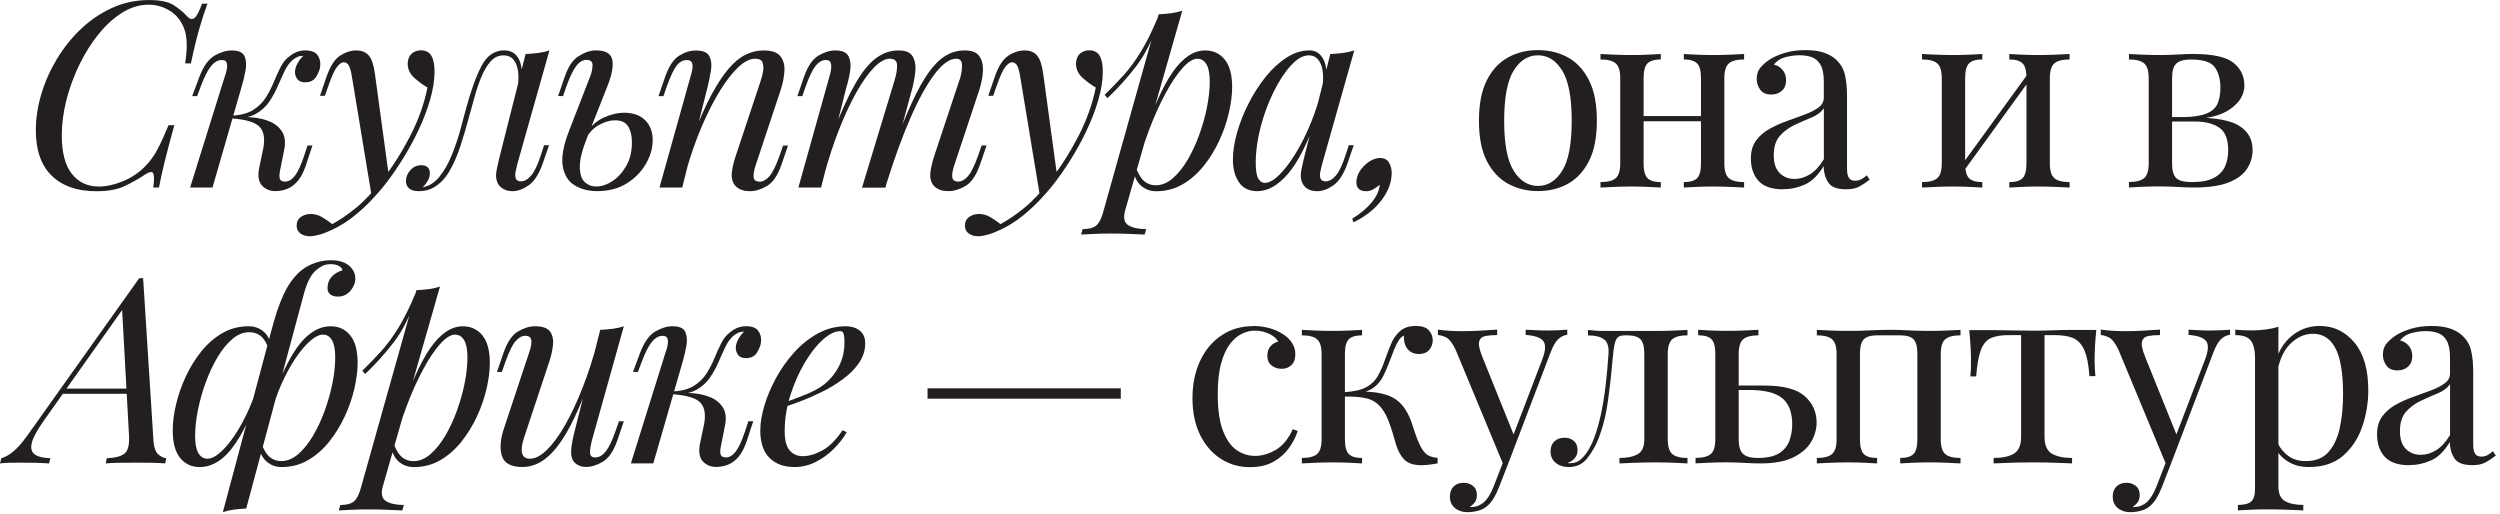 <?xml version="1.0" encoding="UTF-8"?> <svg xmlns="http://www.w3.org/2000/svg" width="462" height="95" viewBox="0 0 462 95" fill="none"> <g clip-path="url(#clip0_5_2)"> <path d="M38.35 0.67C37.87 1.92 37.37 3.43 36.86 5.21C36.35 6.99 35.82 9.15 35.28 11.71H34.22C34.48 10.05 34.56 8.65 34.48 7.51C34.4 6.37 34.15 5.41 33.74 4.61C33.13 3.39 32.26 2.47 31.12 1.83C29.98 1.19 28.76 0.87 27.45 0.87C25.79 0.87 24.17 1.36 22.6 2.33C21.03 3.31 19.58 4.63 18.23 6.29C16.89 7.95 15.7 9.83 14.68 11.93C13.66 14.03 12.86 16.2 12.28 18.46C11.7 20.72 11.42 22.92 11.42 25.06C11.42 28.2 12.04 30.55 13.27 32.12C14.5 33.69 16.17 34.47 18.29 34.47C19.63 34.47 21.1 34.15 22.68 33.51C24.26 32.87 25.65 31.94 26.83 30.73C27.69 29.87 28.44 28.85 29.06 27.68C29.68 26.51 30.38 25 31.15 23.14H32.21C31.41 26.05 30.79 28.4 30.36 30.17C29.93 31.95 29.6 33.44 29.38 34.66H28.32C28.42 33.99 28.46 33.44 28.46 33.03C28.46 32.29 28.33 31.89 28.08 31.81C27.82 31.73 27.42 31.87 26.88 32.22C25.57 33.08 24.26 33.82 22.94 34.43C21.63 35.04 19.92 35.34 17.8 35.34C14.28 35.34 11.54 34.39 9.57 32.48C7.6 30.58 6.62 27.77 6.62 24.06C6.62 21.88 6.96 19.67 7.63 17.41C8.3 15.15 9.26 12.99 10.51 10.91C11.76 8.83 13.25 6.97 14.97 5.34C16.7 3.71 18.62 2.41 20.73 1.45C22.84 0.49 25.11 0.01 27.55 0.01C29.63 0.01 31.16 0.33 32.13 0.97C33.11 1.61 33.96 2.33 34.7 3.13C35.15 3.58 35.57 3.63 35.97 3.3C36.37 2.96 36.83 2.09 37.34 0.68H38.35V0.67Z" fill="#231F20"></path> <path d="M39.26 34.66H35.13L41.56 14.07C41.69 13.75 41.8 13.36 41.9 12.89C42 12.43 42 12.01 41.9 11.64C41.8 11.27 41.5 11.09 40.99 11.09C40.29 11.09 39.63 11.46 39.02 12.19C38.41 12.93 37.77 14.19 37.1 15.98L36.43 17.76H35.52L36.82 14.26C37.59 12.24 38.53 10.92 39.65 10.28C40.77 9.64 41.83 9.32 42.82 9.32C44.1 9.32 44.89 9.68 45.2 10.4C45.5 11.12 45.56 12 45.37 13.04C45.18 14.08 44.94 15.08 44.65 16.04L39.27 34.66H39.26ZM51.74 31.59C51.61 32.29 51.61 32.8 51.74 33.1C51.87 33.4 52.19 33.56 52.7 33.56C53.34 33.56 53.94 33.2 54.5 32.48C55.06 31.76 55.64 30.49 56.25 28.66L56.83 26.88H57.74L56.59 30.38C56.17 31.66 55.67 32.66 55.08 33.38C54.49 34.1 53.83 34.6 53.11 34.89C52.39 35.18 51.65 35.32 50.88 35.32C49.86 35.32 49.02 34.96 48.38 34.24C47.74 33.52 47.59 32.36 47.95 30.76L48.62 27.59C49 25.73 48.8 24.37 48.02 23.49C47.24 22.61 45.5 22.07 42.81 21.88V21.69C44.03 21.59 45.27 21.59 46.53 21.69C47.79 21.79 48.92 22.05 49.91 22.48C50.9 22.91 51.65 23.55 52.17 24.4C52.68 25.25 52.79 26.36 52.51 27.74L51.74 31.58V31.59ZM55.96 10.33C55.58 10.33 55.25 10.39 54.98 10.52C54.71 10.65 54.44 10.81 54.19 11C53.58 11.48 53.06 12.17 52.63 13.06C52.2 13.96 51.77 14.91 51.33 15.92C50.9 16.93 50.37 17.89 49.75 18.8C49.13 19.71 48.31 20.46 47.3 21.03C46.29 21.61 44.99 21.88 43.39 21.85L42.91 21.9L43.01 21.37C44.58 21.27 45.84 20.92 46.8 20.31C47.76 19.7 48.53 18.95 49.1 18.05C49.68 17.15 50.16 16.22 50.56 15.24C50.96 14.26 51.38 13.34 51.81 12.48C52.24 11.62 52.79 10.93 53.47 10.42C54.05 9.97 54.57 9.68 55.03 9.53C55.49 9.38 55.93 9.31 56.35 9.31C57.47 9.31 58.24 9.59 58.65 10.15C59.07 10.71 59.24 11.37 59.18 12.14C59.15 12.72 58.92 13.37 58.48 14.11C58.05 14.85 57.35 15.21 56.39 15.21C55.69 15.21 55.19 14.99 54.9 14.56C54.61 14.13 54.48 13.66 54.52 13.14C54.55 12.69 54.71 12.2 55 11.68C55.29 11.15 55.64 10.7 56.06 10.31H55.96V10.33Z" fill="#231F20"></path> <path d="M61.39 41.42C62.77 40.68 64.23 39.68 65.78 38.42C67.33 37.16 68.94 35.45 70.6 33.31C72.49 30.91 74.21 28.21 75.76 25.22C77.31 22.23 78.39 19.21 79 16.17C78.23 15.75 77.42 15.15 76.55 14.37C75.69 13.59 75.29 12.65 75.35 11.56C75.41 10.82 75.67 10.26 76.12 9.88C76.57 9.5 77.13 9.3 77.8 9.3C78.66 9.3 79.3 9.63 79.7 10.28C80.1 10.94 80.3 11.9 80.3 13.18C80.3 14.81 80.03 16.56 79.48 18.44C78.94 20.31 78.21 22.21 77.3 24.13C76.39 26.05 75.37 27.9 74.25 29.67C73.13 31.45 71.99 33.05 70.84 34.49C70.33 35.13 69.62 35.93 68.73 36.89C67.83 37.85 66.77 38.83 65.54 39.84C64.31 40.85 62.92 41.72 61.39 42.46C60.43 42.91 59.61 43.22 58.92 43.4C58.23 43.58 57.67 43.66 57.22 43.66C56.58 43.66 56.02 43.49 55.54 43.16C55.06 42.82 54.82 42.34 54.82 41.7C54.82 41 55.08 40.46 55.61 40.09C56.14 39.72 56.74 39.54 57.41 39.54C58.15 39.54 58.84 39.73 59.5 40.12C60.16 40.5 60.79 40.94 61.4 41.42H61.39ZM71.9 32.73L68.68 36.23L65.03 14.15C64.87 13.16 64.68 12.47 64.45 12.09C64.23 11.71 63.91 11.51 63.49 11.51C63.14 11.51 62.74 11.79 62.29 12.35C61.84 12.91 61.3 14.1 60.66 15.93L60.04 17.71H59.13L60.33 14.21C61 12.26 61.83 10.95 62.83 10.3C63.82 9.64 64.83 9.32 65.85 9.32C66.87 9.32 67.61 9.63 68.15 10.26C68.69 10.88 69.08 12.04 69.3 13.74L71.89 32.75L71.9 32.73Z" fill="#231F20"></path> <path d="M81.26 32.59C82.12 31.5 82.86 30.21 83.47 28.7C84.08 27.2 84.6 25.68 85.03 24.14C85.46 22.6 85.82 21.26 86.11 20.11C87.04 16.69 88.01 14.03 89.01 12.14C90.02 10.25 91.4 9.31 93.16 9.31C94.47 9.31 95.4 9.89 95.94 11.04C96.48 12.19 96.58 13.71 96.23 15.6L95.7 15.89C95.92 14.19 95.81 12.83 95.36 11.79C94.91 10.75 94.14 10.23 93.06 10.23C92.13 10.23 91.34 10.6 90.68 11.33C90.02 12.07 89.46 13.01 88.98 14.16C88.5 15.31 88.08 16.55 87.71 17.88C87.34 19.21 87 20.45 86.68 21.6C86.17 23.52 85.62 25.35 85.05 27.1C84.47 28.84 83.79 30.38 83.01 31.71C82.22 33.04 81.26 34.02 80.11 34.66C79.6 34.95 79.1 35.13 78.62 35.21C78.14 35.29 77.74 35.33 77.42 35.33C76.62 35.33 76.02 35.16 75.62 34.83C75.22 34.49 75.02 34.04 75.02 33.46C75.02 32.72 75.29 32.05 75.84 31.44C76.38 30.83 77.06 30.53 77.86 30.53C78.4 30.53 78.8 30.67 79.06 30.94C79.32 31.21 79.44 31.57 79.44 32.02C79.44 32.47 79.31 32.92 79.06 33.39C78.8 33.85 78.48 34.26 78.1 34.61H78.15C79.37 34.35 80.41 33.68 81.27 32.59H81.26ZM95.56 30.53C95.5 30.82 95.41 31.19 95.3 31.66C95.19 32.12 95.19 32.55 95.3 32.93C95.41 33.31 95.74 33.51 96.28 33.51C96.92 33.51 97.54 33.16 98.15 32.45C98.76 31.75 99.37 30.47 99.97 28.61L100.55 26.83H101.46L100.26 30.33C99.56 32.25 98.69 33.56 97.67 34.27C96.65 34.97 95.67 35.33 94.74 35.33C94.13 35.33 93.6 35.22 93.16 34.99C92.71 34.77 92.36 34.46 92.1 34.08C91.68 33.34 91.57 32.49 91.76 31.51C91.95 30.53 92.18 29.55 92.43 28.56L97.13 9.98C97.9 9.95 98.67 9.88 99.43 9.79C100.2 9.69 100.9 9.53 101.54 9.31L95.54 30.53H95.56Z" fill="#231F20"></path> <path d="M115.29 20.83C116.99 20.83 118.3 21.29 119.23 22.22C120.16 23.15 120.62 24.38 120.62 25.92C120.62 27.36 120.2 28.81 119.37 30.26C118.54 31.72 117.36 32.92 115.84 33.88C114.32 34.84 112.49 35.32 110.34 35.32C108.77 35.32 107.4 34.97 106.21 34.26C105.03 33.56 104.29 32.38 104 30.73C103.71 29.08 104.11 26.87 105.2 24.08L109.09 14.05C109.35 13.41 109.48 12.75 109.5 12.08C109.52 11.41 109.14 11.07 108.37 11.07C107.67 11.07 107.03 11.46 106.45 12.25C105.87 13.03 105.28 14.27 104.67 15.97L104.05 17.75H103.14L104.34 14.25C104.98 12.33 105.86 11.03 106.98 10.34C108.1 9.65 109.16 9.31 110.15 9.31C111.91 9.31 112.91 9.89 113.15 11.04C113.39 12.19 113.08 13.86 112.21 16.03L108.47 25.49C107.57 27.76 107.13 29.55 107.15 30.87C107.17 32.18 107.47 33.11 108.06 33.65C108.65 34.19 109.35 34.47 110.15 34.47C111.14 34.47 112.14 34.14 113.15 33.49C114.16 32.83 115.01 31.9 115.72 30.68C116.42 29.46 116.78 28.01 116.78 26.31C116.78 25.09 116.55 24.11 116.08 23.36C115.62 22.61 114.81 22.23 113.66 22.23C112.76 22.23 111.8 22.5 110.78 23.05C109.76 23.59 108.96 24.39 108.38 25.45L108.09 24.92C109.02 23.45 110.15 22.4 111.47 21.78C112.79 21.16 114.07 20.84 115.29 20.84V20.83Z" fill="#231F20"></path> <path d="M126.05 34.66H121.87L127.63 14.07C127.76 13.69 127.86 13.26 127.94 12.8C128.02 12.34 128 11.94 127.87 11.6C127.74 11.26 127.42 11.1 126.91 11.1C126.21 11.1 125.58 11.44 125.04 12.13C124.5 12.82 123.89 14.11 123.22 15.99L122.6 17.77H121.69L122.89 14.27C123.59 12.25 124.47 10.93 125.51 10.29C126.55 9.65 127.58 9.33 128.61 9.33C129.89 9.33 130.71 9.68 131.08 10.39C131.45 11.09 131.55 11.96 131.39 12.98C131.23 14 131.02 15.03 130.77 16.05L126.07 34.67L126.05 34.66ZM128.26 24.68C129.38 21.8 130.47 19.38 131.52 17.43C132.58 15.48 133.62 13.9 134.64 12.7C135.66 11.5 136.71 10.64 137.78 10.11C138.85 9.58 139.96 9.32 141.12 9.32C142.62 9.32 143.66 9.68 144.22 10.4C144.78 11.12 145.03 12.03 144.96 13.14C144.89 14.25 144.67 15.39 144.29 16.57L139.63 30.59C139.34 31.45 139.22 32.17 139.27 32.73C139.32 33.29 139.69 33.57 140.4 33.57C141.01 33.57 141.61 33.23 142.2 32.56C142.79 31.89 143.42 30.59 144.1 28.67L144.72 26.89H145.63L144.43 30.39C143.73 32.41 142.83 33.73 141.74 34.37C140.65 35.01 139.61 35.33 138.62 35.33C137.18 35.33 136.17 34.87 135.6 33.94C135.25 33.36 135.14 32.61 135.26 31.68C135.39 30.75 135.64 29.73 136.03 28.61L140.59 14.88C140.75 14.43 140.88 13.9 141 13.27C141.12 12.64 141.09 12.09 140.93 11.59C140.77 11.09 140.31 10.85 139.54 10.85C138.58 10.85 137.55 11.37 136.44 12.41C135.34 13.45 134.21 14.9 133.06 16.75C131.91 18.61 130.8 20.78 129.72 23.28C128.65 25.78 127.7 28.48 126.86 31.39L128.25 24.67L128.26 24.68Z" fill="#231F20"></path> <path d="M151.72 34.66H147.54L153.3 14.07C153.4 13.78 153.48 13.41 153.56 12.94C153.64 12.48 153.63 12.05 153.54 11.67C153.44 11.29 153.14 11.09 152.63 11.09C151.93 11.09 151.29 11.46 150.71 12.19C150.13 12.93 149.53 14.19 148.89 15.98L148.27 17.76H147.36L148.56 14.26C149.26 12.24 150.16 10.92 151.25 10.28C152.34 9.64 153.38 9.32 154.37 9.32C155.65 9.32 156.47 9.69 156.82 10.42C157.17 11.16 157.27 12.04 157.11 13.08C156.95 14.12 156.73 15.1 156.44 16.03L151.74 34.65L151.72 34.66ZM165.3 14.88C165.62 13.89 165.78 12.97 165.78 12.12C165.78 11.27 165.33 10.85 164.44 10.85C163.55 10.85 162.56 11.4 161.49 12.51C160.42 13.61 159.33 15.15 158.23 17.12C157.13 19.09 156.06 21.38 155.04 23.98C154.02 26.59 153.1 29.38 152.3 32.36L153.88 24.68C155.35 20.84 156.73 17.8 158.01 15.56C159.29 13.32 160.58 11.72 161.87 10.76C163.16 9.8 164.55 9.32 166.02 9.32C167.4 9.32 168.29 9.71 168.71 10.5C169.13 11.28 169.27 12.24 169.14 13.36C169.01 14.48 168.8 15.55 168.52 16.58L163.62 34.68H159.3L165.3 14.9V14.88ZM177.3 14.88C177.62 13.89 177.78 12.97 177.78 12.12C177.78 11.27 177.43 10.85 176.72 10.85C175.47 10.85 174.11 11.83 172.64 13.8C171.17 15.77 169.69 18.47 168.2 21.91C166.71 25.35 165.28 29.28 163.9 33.69L165 27.55C166.25 24.22 167.4 21.4 168.46 19.08C169.52 16.76 170.56 14.88 171.58 13.44C172.6 12 173.66 10.95 174.75 10.3C175.84 9.64 177.02 9.32 178.3 9.32C179.64 9.32 180.56 9.7 181.04 10.47C181.52 11.24 181.72 12.17 181.64 13.28C181.56 14.38 181.34 15.48 180.99 16.57L176.33 30.59C176.01 31.58 175.9 32.33 175.99 32.82C176.09 33.32 176.45 33.56 177.09 33.56C177.7 33.56 178.3 33.22 178.89 32.55C179.48 31.88 180.11 30.58 180.79 28.66L181.41 26.88H182.32L181.12 30.38C180.41 32.4 179.52 33.72 178.43 34.36C177.34 35 176.3 35.32 175.31 35.32C174.51 35.32 173.88 35.2 173.41 34.96C172.95 34.72 172.59 34.41 172.33 34.02C171.95 33.41 171.82 32.65 171.95 31.74C172.08 30.83 172.33 29.78 172.72 28.6L177.28 14.87L177.3 14.88Z" fill="#231F20"></path> <path d="M184.89 41.42C186.27 40.68 187.73 39.68 189.28 38.42C190.83 37.16 192.44 35.45 194.1 33.31C195.99 30.91 197.71 28.21 199.26 25.22C200.81 22.23 201.89 19.21 202.5 16.17C201.73 15.75 200.92 15.15 200.05 14.37C199.19 13.59 198.79 12.65 198.85 11.56C198.91 10.82 199.17 10.26 199.62 9.88C200.07 9.5 200.63 9.3 201.3 9.3C202.16 9.3 202.8 9.63 203.2 10.28C203.6 10.94 203.8 11.9 203.8 13.18C203.8 14.81 203.53 16.56 202.98 18.44C202.44 20.31 201.71 22.21 200.8 24.13C199.89 26.05 198.87 27.9 197.75 29.67C196.63 31.45 195.49 33.05 194.34 34.49C193.83 35.13 193.12 35.93 192.23 36.89C191.33 37.85 190.27 38.83 189.04 39.84C187.81 40.85 186.42 41.72 184.89 42.46C183.93 42.91 183.11 43.22 182.42 43.4C181.73 43.58 181.17 43.66 180.72 43.66C180.08 43.66 179.52 43.49 179.04 43.16C178.56 42.82 178.32 42.34 178.32 41.7C178.32 41 178.58 40.46 179.11 40.09C179.64 39.72 180.24 39.54 180.91 39.54C181.65 39.54 182.34 39.73 183 40.12C183.66 40.5 184.29 40.94 184.9 41.42H184.89ZM195.4 32.73L192.18 36.23L188.53 14.15C188.37 13.16 188.18 12.47 187.95 12.09C187.73 11.71 187.41 11.51 186.99 11.51C186.64 11.51 186.24 11.79 185.79 12.35C185.34 12.91 184.8 14.1 184.16 15.93L183.54 17.71H182.63L183.83 14.21C184.5 12.26 185.33 10.95 186.33 10.3C187.32 9.64 188.33 9.32 189.35 9.32C190.37 9.32 191.11 9.63 191.65 10.26C192.19 10.89 192.58 12.04 192.8 13.74L195.39 32.75L195.4 32.73Z" fill="#231F20"></path> <path d="M214.12 2.64C214.89 2.61 215.65 2.54 216.4 2.45C217.15 2.35 217.85 2.19 218.49 1.97L207.93 38.88C207.55 40.22 207.74 41.14 208.51 41.62C209.28 42.1 210.38 42.34 211.82 42.34L211.53 43.35C210.89 43.32 209.99 43.28 208.82 43.23C207.65 43.18 206.41 43.16 205.1 43.16C204.11 43.16 203.1 43.18 202.08 43.23C201.06 43.28 200.29 43.32 199.78 43.35L200.07 42.34C201.22 42.34 202.06 42.12 202.57 41.69C203.08 41.26 203.5 40.48 203.82 39.36L214.12 2.64ZM204.14 17.52C205.39 16.3 206.56 15.1 207.64 13.9C208.73 12.7 209.78 11.27 210.81 9.6C211.83 7.94 212.87 5.84 213.93 3.31L214.07 4.08C212.98 7.34 211.64 10.03 210.04 12.14C208.44 14.25 206.65 16.25 204.66 18.14L204.13 17.52H204.14ZM221.32 10.85C220.49 10.85 219.55 11.43 218.51 12.6C217.47 13.77 216.41 15.35 215.34 17.35C214.27 19.35 213.26 21.6 212.32 24.09C211.38 26.59 210.58 29.18 209.94 31.87L210.8 26.69C212.88 20.42 214.86 15.95 216.73 13.3C218.6 10.64 220.59 9.32 222.71 9.32C224.21 9.32 225.42 9.88 226.33 11C227.24 12.12 227.7 13.82 227.7 16.09C227.7 17.53 227.5 19.11 227.1 20.84C226.7 22.57 226.11 24.28 225.32 25.98C224.54 27.68 223.58 29.24 222.44 30.66C221.3 32.08 220 33.22 218.53 34.07C217.06 34.92 215.43 35.34 213.63 35.34C212.67 35.34 211.81 35.05 211.06 34.48C210.31 33.9 209.8 33.07 209.55 31.98L209.93 31.02C210.38 32.2 210.9 33.04 211.49 33.52C212.08 34 212.78 34.24 213.58 34.24C214.67 34.24 215.71 33.82 216.7 32.97C217.69 32.12 218.6 30.99 219.44 29.59C220.27 28.18 221 26.62 221.62 24.91C222.24 23.2 222.72 21.49 223.06 19.77C223.4 18.05 223.56 16.48 223.56 15.04C223.56 13.6 223.36 12.58 222.96 11.9C222.56 11.21 222.01 10.87 221.3 10.87L221.32 10.85Z" fill="#231F20"></path> <path d="M233.76 33.79C234.53 33.79 235.41 33.3 236.4 32.33C237.39 31.35 238.4 30.03 239.42 28.37C240.44 26.71 241.39 24.82 242.25 22.71C243.11 20.6 243.8 18.41 244.31 16.13L243.49 21.31C241.67 26.43 239.83 30.05 237.99 32.16C236.15 34.27 234.27 35.33 232.35 35.33C230.85 35.33 229.72 34.79 228.97 33.7C228.22 32.61 227.84 31.22 227.84 29.52C227.84 27.98 228.1 26.31 228.61 24.5C229.12 22.69 229.83 20.89 230.75 19.1C231.66 17.31 232.71 15.68 233.89 14.2C235.07 12.73 236.36 11.54 237.75 10.65C239.14 9.75 240.56 9.31 242 9.31C243.12 9.31 243.98 9.86 244.57 10.97C245.16 12.07 245.28 13.62 244.93 15.6L244.4 15.89C244.62 14.19 244.51 12.83 244.06 11.79C243.61 10.75 242.88 10.23 241.85 10.23C240.82 10.23 239.7 10.85 238.56 12.1C237.42 13.35 236.36 14.97 235.37 16.97C234.38 18.97 233.58 21.13 232.97 23.45C232.36 25.77 232.06 27.99 232.06 30.1C232.06 31.48 232.21 32.44 232.52 32.98C232.82 33.52 233.23 33.8 233.74 33.8L233.76 33.79ZM245.86 9.98C246.63 9.95 247.4 9.88 248.16 9.79C248.93 9.69 249.63 9.53 250.27 9.31L244.27 30.53C244.21 30.82 244.12 31.19 244.01 31.66C243.9 32.12 243.9 32.55 244.01 32.93C244.12 33.31 244.45 33.51 244.99 33.51C245.63 33.51 246.25 33.16 246.86 32.45C247.47 31.75 248.07 30.47 248.68 28.61L249.26 26.83H250.17L248.97 30.33C248.27 32.25 247.4 33.56 246.38 34.27C245.36 34.97 244.38 35.33 243.45 35.33C242.2 35.33 241.32 34.91 240.81 34.08C240.39 33.34 240.28 32.49 240.47 31.51C240.66 30.53 240.89 29.55 241.14 28.56L245.84 9.98H245.86Z" fill="#231F20"></path> <path d="M257.18 32.02C257.18 33.68 256.56 35.34 255.31 36.99C254.06 38.64 252.33 40.01 250.13 41.09L249.89 40.42C251.39 39.49 252.59 38.48 253.49 37.4C254.39 36.31 254.88 35.22 254.98 34.14C254.6 34.46 254.19 34.74 253.78 34.98C253.36 35.22 252.93 35.34 252.48 35.34C251.26 35.34 250.66 34.78 250.66 33.66C250.66 32.96 250.88 32.27 251.31 31.6C251.74 30.93 252.29 30.36 252.97 29.9C253.64 29.44 254.35 29.2 255.08 29.2C255.81 29.2 256.35 29.49 256.69 30.06C257.03 30.64 257.19 31.29 257.19 32.03L257.18 32.02Z" fill="#231F20"></path> <path d="M284.21 9.26C286.26 9.26 288.1 9.71 289.73 10.6C291.36 11.5 292.67 12.9 293.64 14.82C294.62 16.74 295.1 19.24 295.1 22.31C295.1 25.38 294.61 27.87 293.64 29.77C292.66 31.67 291.36 33.07 289.73 33.97C288.1 34.87 286.26 35.31 284.21 35.31C282.16 35.31 280.36 34.86 278.71 33.97C277.06 33.07 275.75 31.67 274.77 29.77C273.79 27.87 273.31 25.38 273.31 22.31C273.31 19.24 273.8 16.74 274.77 14.82C275.75 12.9 277.06 11.49 278.71 10.6C280.36 9.7 282.19 9.26 284.21 9.26ZM284.21 10.22C282.39 10.22 280.89 11.16 279.72 13.05C278.55 14.94 277.97 18.03 277.97 22.31C277.97 26.59 278.55 29.68 279.72 31.55C280.89 33.42 282.38 34.36 284.21 34.36C286.04 34.36 287.53 33.42 288.7 31.55C289.87 29.68 290.45 26.6 290.45 22.31C290.45 18.02 289.87 14.93 288.7 13.05C287.53 11.16 286.04 10.22 284.21 10.22Z" fill="#231F20"></path> <path d="M306.91 9.98V10.99C305.76 10.99 304.94 11.23 304.46 11.71C303.98 12.19 303.74 13.1 303.74 14.45V30.19C303.74 31.53 303.98 32.45 304.46 32.93C304.94 33.41 305.76 33.65 306.91 33.65V34.66C306.4 34.63 305.64 34.59 304.63 34.54C303.62 34.49 302.59 34.47 301.53 34.47C300.47 34.47 299.39 34.49 298.27 34.54C297.15 34.59 296.32 34.63 295.77 34.66V33.65C297.08 33.65 298.02 33.41 298.58 32.93C299.14 32.45 299.42 31.54 299.42 30.19V14.45C299.42 13.11 299.14 12.19 298.58 11.71C298.02 11.23 297.08 10.99 295.77 10.99V9.98C296.31 10.01 297.15 10.05 298.27 10.1C299.39 10.15 300.48 10.17 301.53 10.17C302.58 10.17 303.62 10.15 304.63 10.1C305.64 10.05 306.4 10.01 306.91 9.98ZM315.69 21.45V22.41H302.15V21.45H315.69ZM322.31 9.98V10.99C321 10.99 320.06 11.23 319.5 11.71C318.94 12.19 318.66 13.1 318.66 14.45V30.19C318.66 31.53 318.94 32.45 319.5 32.93C320.06 33.41 321 33.65 322.31 33.65V34.66C321.77 34.63 320.93 34.59 319.81 34.54C318.69 34.49 317.6 34.47 316.55 34.47C315.5 34.47 314.46 34.49 313.45 34.54C312.44 34.59 311.68 34.63 311.17 34.66V33.65C312.32 33.65 313.14 33.41 313.62 32.93C314.1 32.45 314.34 31.54 314.34 30.19V14.45C314.34 13.11 314.1 12.19 313.62 11.71C313.14 11.23 312.32 10.99 311.17 10.99V9.98C311.68 10.01 312.44 10.05 313.45 10.1C314.46 10.15 315.49 10.17 316.55 10.17C317.61 10.17 318.69 10.15 319.81 10.1C320.93 10.05 321.76 10.01 322.31 9.98Z" fill="#231F20"></path> <path d="M329.52 34.99C327.44 34.99 325.93 34.47 324.98 33.43C324.04 32.39 323.56 31.01 323.56 29.28C323.56 27.94 323.89 26.82 324.54 25.94C325.2 25.06 326.04 24.34 327.06 23.78C328.08 23.22 329.16 22.74 330.3 22.34C331.44 21.94 332.51 21.55 333.54 21.16C334.56 20.78 335.4 20.34 336.06 19.86C336.72 19.38 337.04 18.77 337.04 18.04V15.06C337.04 13.72 336.84 12.69 336.44 11.99C336.04 11.29 335.5 10.81 334.83 10.57C334.16 10.33 333.41 10.21 332.57 10.21C331.73 10.21 330.91 10.32 330 10.55C329.09 10.77 328.36 11.24 327.82 11.94C328.43 12.07 328.96 12.39 329.4 12.9C329.85 13.41 330.07 14.07 330.07 14.87C330.07 15.67 329.81 16.3 329.3 16.77C328.79 17.23 328.13 17.47 327.33 17.47C326.4 17.47 325.72 17.17 325.29 16.58C324.86 15.99 324.64 15.32 324.64 14.59C324.64 13.76 324.85 13.09 325.26 12.57C325.68 12.06 326.2 11.58 326.84 11.13C327.58 10.62 328.53 10.18 329.7 9.81C330.87 9.44 332.19 9.26 333.66 9.26C334.97 9.26 336.09 9.41 337.02 9.72C337.95 10.02 338.72 10.46 339.32 11.04C340.15 11.81 340.7 12.74 340.95 13.85C341.21 14.95 341.33 16.27 341.33 17.81V31.15C341.33 31.92 341.44 32.49 341.67 32.85C341.89 33.22 342.28 33.4 342.82 33.4C343.27 33.4 343.66 33.3 344 33.11C344.34 32.92 344.66 32.68 344.98 32.39L345.51 33.21C344.84 33.72 344.2 34.15 343.59 34.48C342.98 34.82 342.17 34.98 341.14 34.98C339.48 34.98 338.37 34.55 337.83 33.68C337.29 32.82 337.01 31.82 337.01 30.7C335.99 32.4 334.83 33.53 333.53 34.11C332.23 34.69 330.88 34.97 329.47 34.97L329.52 34.99ZM331.63 33.07C332.59 33.07 333.53 32.79 334.46 32.23C335.39 31.67 336.25 30.73 337.05 29.42V20.01C336.57 20.71 335.83 21.27 334.82 21.69C333.81 22.11 332.77 22.56 331.7 23.06C330.63 23.56 329.71 24.23 328.94 25.08C328.17 25.93 327.79 27.14 327.79 28.7C327.79 30.17 328.16 31.27 328.89 31.99C329.63 32.71 330.54 33.07 331.63 33.07Z" fill="#231F20"></path> <path d="M366.33 9.98V10.99C365.18 10.99 364.36 11.23 363.88 11.71C363.4 12.19 363.16 13.1 363.16 14.45V30.19C363.16 31.53 363.4 32.45 363.88 32.93C364.36 33.41 365.18 33.65 366.33 33.65V34.66C365.82 34.63 365.06 34.59 364.05 34.54C363.04 34.49 362.01 34.47 360.95 34.47C359.89 34.47 358.81 34.49 357.69 34.54C356.57 34.59 355.74 34.63 355.19 34.66V33.65C356.5 33.65 357.44 33.41 358 32.93C358.56 32.45 358.84 31.54 358.84 30.19V14.45C358.84 13.11 358.56 12.19 358 11.71C357.44 11.23 356.5 10.99 355.19 10.99V9.98C355.73 10.01 356.57 10.05 357.69 10.1C358.81 10.15 359.9 10.17 360.95 10.17C362 10.17 363.04 10.15 364.05 10.1C365.06 10.05 365.82 10.01 366.33 9.98ZM374.97 13.34L375.74 13.87L362.54 32.11L361.77 31.53L374.97 13.34ZM382.46 9.98V10.99C381.15 10.99 380.21 11.23 379.65 11.71C379.09 12.19 378.81 13.1 378.81 14.45V30.19C378.81 31.53 379.09 32.45 379.65 32.93C380.21 33.41 381.15 33.65 382.46 33.65V34.66C381.92 34.63 381.08 34.59 379.96 34.54C378.84 34.49 377.75 34.47 376.7 34.47C375.65 34.47 374.61 34.49 373.6 34.54C372.59 34.59 371.83 34.63 371.32 34.66V33.65C372.47 33.65 373.29 33.41 373.77 32.93C374.25 32.45 374.49 31.54 374.49 30.19V14.45C374.49 13.11 374.25 12.19 373.77 11.71C373.29 11.23 372.47 10.99 371.32 10.99V9.98C371.83 10.01 372.59 10.05 373.6 10.1C374.61 10.15 375.64 10.17 376.7 10.17C377.76 10.17 378.84 10.15 379.96 10.1C381.08 10.05 381.91 10.01 382.46 9.98Z" fill="#231F20"></path> <path d="M405.4 9.98C408.92 9.98 411.36 10.52 412.72 11.59C414.08 12.66 414.76 14.06 414.76 15.79C414.76 17.52 413.89 18.91 412.14 20.16C410.39 21.41 407.76 22.03 404.24 22.03L403.33 21.65C405.25 21.62 406.71 21.4 407.72 21C408.73 20.6 409.42 20 409.78 19.2C410.15 18.4 410.33 17.39 410.33 16.18C410.33 14.68 409.99 13.44 409.32 12.46C408.65 11.48 407.18 11 404.9 11C403.62 11 402.72 11.25 402.19 11.74C401.66 12.24 401.4 13.14 401.4 14.45V30.19C401.4 31.53 401.66 32.45 402.19 32.93C402.72 33.41 403.67 33.65 405.05 33.65C406.84 33.65 408.23 33.38 409.2 32.83C410.18 32.29 410.85 31.57 411.22 30.67C411.59 29.77 411.77 28.8 411.77 27.74C411.77 25.69 411.2 24.3 410.07 23.56C408.93 22.82 407.49 22.46 405.73 22.46H398.43V21.64H405.29L405.72 21.74C409.56 21.74 412.28 22.26 413.88 23.3C415.48 24.34 416.28 25.8 416.28 27.69C416.28 28.97 415.94 30.14 415.25 31.19C414.56 32.25 413.43 33.09 411.87 33.71C410.3 34.33 408.19 34.65 405.53 34.65C404.54 34.65 403.51 34.62 402.46 34.55C401.4 34.49 400.28 34.45 399.1 34.45C398.11 34.45 397.05 34.47 395.93 34.52C394.81 34.57 393.98 34.61 393.43 34.64V33.63C394.74 33.63 395.68 33.39 396.24 32.91C396.8 32.43 397.08 31.52 397.08 30.17V14.45C397.08 13.11 396.8 12.19 396.24 11.71C395.68 11.23 394.74 10.99 393.43 10.99V9.98C393.97 10.01 394.81 10.05 395.93 10.1C397.05 10.15 398.11 10.17 399.1 10.17C400.25 10.17 401.37 10.14 402.46 10.07C403.55 10.01 404.52 9.97 405.39 9.97L405.4 9.98Z" fill="#231F20"></path> <path d="M8.02 77.86C6.84 79.52 6.12 80.85 5.88 81.84C5.64 82.83 5.82 83.54 6.43 83.98C7.04 84.41 8 84.64 9.31 84.68L9.07 85.64C8.17 85.58 7.25 85.54 6.29 85.52C5.33 85.5 4.43 85.5 3.6 85.5C2.77 85.5 2.13 85.5 1.58 85.52C1.04 85.54 0.51 85.58 0 85.64L0.24 84.68C0.88 84.52 1.59 84.13 2.38 83.5C3.16 82.88 4.05 81.88 5.04 80.5L25.73 51.41H26.45L28.37 81.6C28.47 82.75 28.76 83.54 29.26 83.98C29.76 84.41 30.24 84.64 30.72 84.68L30.53 85.64C29.89 85.58 29.09 85.54 28.13 85.52C27.17 85.5 26.23 85.5 25.3 85.5C24.15 85.5 23.06 85.5 22.04 85.52C21.02 85.54 20.18 85.58 19.54 85.64L19.73 84.68C21.27 84.62 22.35 84.34 22.99 83.84C23.63 83.34 23.92 82.28 23.85 80.65L22.55 56.94L22.89 56.84L8.01 77.86H8.02ZM11.86 71.81H25.88L25.5 72.77H10.99L11.85 71.81H11.86Z" fill="#231F20"></path> <path d="M38.3 84.77C39.04 84.77 39.85 84.37 40.75 83.57C41.65 82.77 42.55 81.68 43.46 80.31C44.37 78.93 45.22 77.37 46 75.61C46.78 73.85 47.42 72.01 47.9 70.09L46.94 75.27C45.82 77.99 44.72 80.16 43.63 81.77C42.54 83.39 41.45 84.55 40.34 85.25C39.24 85.95 38.09 86.31 36.91 86.31C35.41 86.31 34.2 85.75 33.29 84.63C32.38 83.51 31.92 81.81 31.92 79.54C31.92 78.1 32.12 76.52 32.52 74.79C32.92 73.06 33.51 71.35 34.3 69.65C35.08 67.95 36.04 66.39 37.18 64.97C38.31 63.55 39.62 62.41 41.09 61.56C42.56 60.71 44.19 60.29 45.99 60.29C46.95 60.29 47.81 60.58 48.56 61.15C49.31 61.73 49.81 62.56 50.07 63.65L49.69 64.61C49.27 63.39 48.77 62.55 48.18 62.09C47.59 61.63 46.88 61.39 46.04 61.39C44.95 61.39 43.91 61.81 42.92 62.66C41.93 63.51 41.02 64.64 40.18 66.04C39.35 67.45 38.62 69.01 38 70.72C37.38 72.43 36.9 74.14 36.56 75.86C36.22 77.57 36.06 79.15 36.06 80.59C36.06 82.03 36.26 83.05 36.66 83.73C37.06 84.42 37.61 84.76 38.32 84.76L38.3 84.77ZM61.05 48.82C60.44 48.82 59.91 48.95 59.47 49.2C59.02 49.46 58.62 49.74 58.27 50.06C57.41 50.86 56.7 52.28 56.16 54.31C55.62 56.34 55.02 58.54 54.38 60.91L45.5 93.98C44.73 94.01 43.98 94.08 43.24 94.17C42.5 94.27 41.82 94.43 41.18 94.65L50.2 60.91C50.87 58.35 51.58 56.24 52.34 54.57C53.09 52.91 54.01 51.55 55.1 50.49C55.84 49.75 56.74 49.17 57.81 48.74C58.88 48.31 59.98 48.09 61.1 48.09C62.57 48.09 63.7 48.42 64.48 49.07C65.26 49.73 65.66 50.53 65.66 51.49C65.66 52.29 65.36 53.04 64.75 53.75C64.14 54.45 63.37 54.81 62.45 54.81C61.84 54.81 61.36 54.67 61.01 54.38C60.66 54.09 60.5 53.69 60.53 53.18C60.53 52.38 60.79 51.7 61.3 51.14C61.81 50.58 62.47 50.19 63.27 49.96C63.27 49.67 63.06 49.41 62.65 49.17C62.23 48.93 61.71 48.81 61.07 48.81L61.05 48.82ZM59.71 61.83C59.01 61.83 58.2 62.23 57.29 63.03C56.38 63.83 55.47 64.92 54.55 66.29C53.64 67.67 52.79 69.23 52.01 70.99C51.22 72.75 50.59 74.59 50.11 76.51L51.21 71.33C52.91 67.23 54.54 64.37 56.11 62.74C57.68 61.11 59.34 60.29 61.1 60.29C62.6 60.29 63.81 60.85 64.72 61.97C65.63 63.09 66.09 64.79 66.09 67.06C66.09 68.5 65.89 70.08 65.49 71.81C65.09 73.54 64.5 75.25 63.71 76.95C62.92 78.65 61.96 80.21 60.83 81.63C59.69 83.05 58.39 84.19 56.92 85.04C55.45 85.89 53.82 86.31 52.02 86.31C51.06 86.31 50.2 86.02 49.45 85.45C48.7 84.87 48.19 84.04 47.94 82.95L48.32 81.99C48.77 83.17 49.29 84.01 49.88 84.49C50.47 84.97 51.17 85.21 51.97 85.21C53.06 85.21 54.1 84.79 55.09 83.94C56.08 83.09 56.99 81.96 57.83 80.56C58.66 79.15 59.39 77.59 60.01 75.88C60.63 74.17 61.11 72.46 61.45 70.74C61.79 69.03 61.95 67.45 61.95 66.01C61.95 64.57 61.75 63.55 61.35 62.87C60.95 62.18 60.4 61.84 59.69 61.84L59.71 61.83Z" fill="#231F20"></path> <path d="M76.94 53.62C77.71 53.59 78.47 53.52 79.22 53.43C79.97 53.34 80.67 53.17 81.31 52.95L70.75 89.86C70.37 91.2 70.56 92.12 71.33 92.6C72.1 93.08 73.2 93.32 74.64 93.32L74.35 94.33C73.71 94.3 72.81 94.26 71.64 94.21C70.47 94.16 69.23 94.14 67.92 94.14C66.93 94.14 65.92 94.16 64.9 94.21C63.88 94.26 63.11 94.3 62.6 94.33L62.89 93.32C64.04 93.32 64.87 93.1 65.39 92.67C65.9 92.24 66.32 91.46 66.64 90.34L76.96 53.62H76.94ZM66.96 68.5C68.21 67.28 69.38 66.08 70.46 64.88C71.55 63.68 72.6 62.25 73.63 60.58C74.65 58.92 75.69 56.82 76.75 54.29L76.89 55.06C75.8 58.32 74.46 61.01 72.86 63.12C71.26 65.23 69.47 67.23 67.48 69.12L66.95 68.5H66.96ZM84.14 61.83C83.31 61.83 82.37 62.41 81.33 63.58C80.29 64.75 79.23 66.33 78.16 68.33C77.09 70.33 76.08 72.58 75.14 75.07C74.2 77.57 73.4 80.16 72.76 82.85L73.62 77.67C75.7 71.4 77.68 66.93 79.55 64.28C81.42 61.62 83.41 60.3 85.53 60.3C87.03 60.3 88.24 60.86 89.15 61.98C90.06 63.1 90.52 64.8 90.52 67.07C90.52 68.51 90.32 70.09 89.92 71.82C89.52 73.55 88.93 75.26 88.14 76.96C87.35 78.66 86.39 80.22 85.26 81.64C84.12 83.06 82.82 84.2 81.35 85.05C79.88 85.9 78.25 86.32 76.45 86.32C75.49 86.32 74.63 86.03 73.88 85.46C73.13 84.88 72.62 84.05 72.37 82.96L72.75 82C73.2 83.18 73.72 84.02 74.31 84.5C74.9 84.98 75.6 85.22 76.4 85.22C77.49 85.22 78.53 84.8 79.52 83.95C80.51 83.1 81.42 81.97 82.26 80.57C83.09 79.16 83.82 77.6 84.44 75.89C85.06 74.18 85.54 72.47 85.88 70.75C86.22 69.04 86.38 67.46 86.38 66.02C86.38 64.58 86.18 63.56 85.78 62.88C85.38 62.19 84.83 61.85 84.12 61.85L84.14 61.83Z" fill="#231F20"></path> <path d="M109.49 69.02C108.34 72.22 107.23 74.92 106.18 77.13C105.13 79.34 104.08 81.11 103.04 82.46C102 83.8 100.94 84.78 99.87 85.39C98.8 86 97.69 86.3 96.53 86.3C94.42 86.3 93.15 85.6 92.74 84.21C92.32 82.82 92.47 81.1 93.17 79.05L97.83 65.03C98.15 64.07 98.26 63.33 98.17 62.82C98.07 62.31 97.71 62.05 97.07 62.05C96.43 62.05 95.86 62.39 95.27 63.06C94.68 63.73 94.05 65.03 93.37 66.95L92.75 68.73H91.84L93.04 65.23C93.74 63.21 94.64 61.89 95.73 61.25C96.82 60.61 97.86 60.29 98.85 60.29C100.26 60.29 101.19 60.62 101.66 61.27C102.12 61.93 102.3 62.77 102.19 63.79C102.08 64.81 101.83 65.89 101.45 67.01L96.89 80.74C95.99 83.43 96.35 84.77 97.95 84.77C98.91 84.77 99.94 84.23 101.05 83.16C102.15 82.09 103.27 80.58 104.39 78.62C105.51 76.67 106.6 74.36 107.65 71.68C108.71 69.01 109.65 66.07 110.48 62.87L109.52 69.01L109.49 69.02ZM109.35 81.55C109.13 82.41 109.02 83.13 109.04 83.69C109.06 84.25 109.38 84.53 110.02 84.53C110.72 84.53 111.37 84.15 111.96 83.4C112.55 82.65 113.15 81.39 113.76 79.63L114.38 77.85H115.29L114.09 81.35C113.39 83.37 112.49 84.69 111.4 85.33C110.31 85.97 109.27 86.29 108.28 86.29C107.77 86.29 107.29 86.18 106.84 85.95C106.39 85.73 106.06 85.41 105.83 84.99C105.57 84.45 105.49 83.76 105.57 82.93C105.65 82.1 105.86 80.98 106.22 79.57L110.92 60.95C111.72 60.92 112.5 60.85 113.25 60.76C114 60.66 114.68 60.5 115.29 60.28L109.34 81.54L109.35 81.55Z" fill="#231F20"></path> <path d="M120.72 85.63H116.59L123.02 65.04C123.15 64.72 123.26 64.33 123.36 63.86C123.46 63.4 123.46 62.98 123.36 62.61C123.26 62.24 122.96 62.06 122.45 62.06C121.75 62.06 121.09 62.43 120.48 63.16C119.87 63.9 119.23 65.16 118.56 66.95L117.89 68.73H116.98L118.28 65.23C119.05 63.21 119.99 61.89 121.11 61.25C122.23 60.61 123.29 60.29 124.28 60.29C125.56 60.29 126.35 60.65 126.66 61.37C126.96 62.09 127.02 62.97 126.83 64.01C126.64 65.05 126.4 66.05 126.11 67.01L120.73 85.63H120.72ZM133.2 82.56C133.07 83.26 133.07 83.77 133.2 84.07C133.33 84.37 133.65 84.53 134.16 84.53C134.8 84.53 135.4 84.17 135.96 83.45C136.52 82.73 137.1 81.46 137.71 79.63L138.29 77.85H139.2L138.05 81.35C137.63 82.63 137.13 83.63 136.54 84.35C135.95 85.07 135.29 85.57 134.57 85.86C133.85 86.15 133.11 86.29 132.34 86.29C131.32 86.29 130.48 85.93 129.84 85.21C129.2 84.49 129.06 83.33 129.41 81.73L130.08 78.56C130.46 76.7 130.26 75.34 129.48 74.46C128.69 73.58 126.96 73.04 124.27 72.85V72.66C125.49 72.56 126.73 72.56 127.99 72.66C129.25 72.76 130.38 73.02 131.37 73.45C132.36 73.88 133.11 74.52 133.63 75.37C134.14 76.22 134.25 77.33 133.97 78.71L133.2 82.55V82.56ZM137.42 61.3C137.04 61.3 136.71 61.36 136.44 61.49C136.17 61.62 135.9 61.78 135.65 61.97C135.04 62.45 134.52 63.14 134.09 64.03C133.66 64.93 133.23 65.88 132.79 66.89C132.36 67.9 131.83 68.86 131.21 69.77C130.59 70.68 129.77 71.43 128.76 72C127.75 72.58 126.45 72.85 124.85 72.82L124.37 72.87L124.47 72.34C126.04 72.24 127.3 71.89 128.26 71.28C129.22 70.67 129.99 69.92 130.56 69.02C131.14 68.12 131.62 67.19 132.02 66.21C132.42 65.23 132.84 64.31 133.27 63.45C133.7 62.59 134.25 61.9 134.93 61.39C135.51 60.94 136.03 60.65 136.49 60.5C136.95 60.35 137.39 60.28 137.81 60.28C138.93 60.28 139.7 60.56 140.11 61.12C140.53 61.68 140.7 62.34 140.64 63.11C140.61 63.69 140.38 64.34 139.94 65.08C139.51 65.82 138.81 66.18 137.85 66.18C137.15 66.18 136.65 65.96 136.36 65.53C136.07 65.1 135.94 64.63 135.98 64.11C136.01 63.66 136.17 63.17 136.46 62.65C136.75 62.12 137.1 61.67 137.52 61.28H137.42V61.3Z" fill="#231F20"></path> <path d="M143.95 74.74C145.74 74.13 147.37 73.53 148.82 72.94C150.28 72.35 151.44 71.72 152.3 71.04C153.45 70.11 154.36 68.99 155.04 67.68C155.71 66.37 156.05 64.93 156.05 63.36C156.05 62.43 155.99 61.84 155.86 61.58C155.73 61.32 155.54 61.2 155.28 61.2C154.29 61.2 153.2 61.74 152.02 62.81C150.84 63.88 149.72 65.32 148.66 67.13C147.6 68.94 146.73 70.93 146.04 73.11C145.35 75.29 145.01 77.48 145.01 79.69C145.01 81.32 145.31 82.5 145.92 83.22C146.53 83.94 147.33 84.3 148.32 84.3C149.47 84.3 150.69 83.95 151.97 83.24C153.25 82.54 154.5 81.29 155.71 79.5L156.48 79.88C155.87 80.94 155.07 81.96 154.08 82.95C153.09 83.94 151.98 84.75 150.74 85.37C149.51 85.99 148.2 86.31 146.83 86.31C144.88 86.31 143.33 85.74 142.2 84.61C141.06 83.47 140.5 81.79 140.5 79.55C140.5 78.17 140.76 76.63 141.27 74.92C141.78 73.21 142.51 71.5 143.45 69.78C144.39 68.07 145.52 66.49 146.83 65.05C148.14 63.61 149.6 62.46 151.2 61.59C152.8 60.73 154.51 60.29 156.34 60.29C157.33 60.29 158.17 60.55 158.86 61.08C159.55 61.61 159.89 62.4 159.89 63.46C159.89 64.74 159.51 65.93 158.76 67.04C158.01 68.15 157.02 69.15 155.78 70.06C154.55 70.97 153.21 71.78 151.77 72.48C150.33 73.18 148.92 73.79 147.55 74.3C146.17 74.81 144.96 75.23 143.9 75.55L143.95 74.73V74.74Z" fill="#231F20"></path> <path d="M207.12 71.76V73.68H171.41V71.76H207.12Z" fill="#231F20"></path> <path d="M231.55 60.24C232.57 60.24 233.57 60.37 234.53 60.62C235.49 60.88 236.35 61.26 237.12 61.77C237.86 62.25 238.42 62.8 238.8 63.43C239.18 64.05 239.38 64.73 239.38 65.47C239.38 66.33 239.14 67 238.66 67.46C238.18 67.92 237.57 68.16 236.84 68.16C236.11 68.16 235.52 67.95 234.99 67.54C234.46 67.12 234.2 66.53 234.2 65.76C234.2 64.99 234.4 64.43 234.8 63.98C235.2 63.53 235.67 63.24 236.22 63.12C235.9 62.54 235.33 62.06 234.52 61.68C233.7 61.3 232.83 61.1 231.9 61.1C231.1 61.1 230.3 61.29 229.5 61.68C228.7 62.06 227.96 62.7 227.29 63.58C226.62 64.46 226.07 65.66 225.66 67.18C225.24 68.7 225.04 70.6 225.04 72.87C225.04 75.69 225.36 77.93 226 79.59C226.64 81.25 227.48 82.45 228.52 83.17C229.56 83.89 230.7 84.25 231.95 84.25C233.2 84.25 234.46 83.88 235.74 83.15C237.02 82.41 238.07 81.13 238.91 79.31L239.82 79.65C239.5 80.67 238.97 81.71 238.24 82.75C237.5 83.79 236.54 84.65 235.36 85.32C234.18 85.99 232.72 86.33 230.99 86.33C229 86.33 227.21 85.82 225.61 84.79C224.01 83.77 222.74 82.3 221.79 80.4C220.85 78.5 220.37 76.23 220.37 73.61C220.37 70.99 220.84 68.67 221.79 66.67C222.73 64.67 224.05 63.1 225.75 61.97C227.45 60.83 229.38 60.27 231.56 60.27L231.55 60.24Z" fill="#231F20"></path> <path d="M251.71 60.96V61.97C250.56 61.97 249.74 62.21 249.26 62.69C248.78 63.17 248.54 64.08 248.54 65.43V81.17C248.54 82.51 248.78 83.43 249.26 83.91C249.74 84.39 250.56 84.63 251.71 84.63V85.64C251.2 85.61 250.43 85.57 249.41 85.52C248.39 85.47 247.35 85.45 246.29 85.45C245.23 85.45 244.15 85.47 243.05 85.52C241.95 85.57 241.12 85.61 240.58 85.64V84.63C241.89 84.63 242.83 84.39 243.39 83.91C243.95 83.43 244.23 82.52 244.23 81.17V65.43C244.23 64.09 243.95 63.17 243.39 62.69C242.83 62.21 241.89 61.97 240.58 61.97V60.96C241.12 60.99 241.95 61.03 243.05 61.08C244.15 61.13 245.23 61.15 246.29 61.15C247.35 61.15 248.39 61.13 249.41 61.08C250.43 61.03 251.2 60.99 251.71 60.96ZM261.69 60.24C262.81 60.24 263.6 60.51 264.07 61.06C264.53 61.6 264.77 62.21 264.77 62.88C264.77 63.55 264.55 64.18 264.1 64.68C263.65 65.18 263.03 65.42 262.23 65.42C261.65 65.42 261.16 65.29 260.74 65.04C260.32 64.78 260 64.42 259.78 63.96C259.56 63.5 259.44 62.96 259.44 62.35V62.01C259.09 62.17 258.78 62.46 258.5 62.87C258.23 63.29 257.95 63.85 257.66 64.55C257.37 65.25 257.04 66.12 256.65 67.14C256.33 68 255.96 68.84 255.55 69.64C255.13 70.44 254.56 71.11 253.82 71.66C253.08 72.2 252.08 72.56 250.8 72.72L251.23 72.38C253.15 72.32 254.84 72.52 256.29 73C257.75 73.48 258.89 74.38 259.72 75.69C260.26 76.52 260.72 77.55 261.09 78.76C261.46 79.98 261.85 81.05 262.27 81.98C262.62 82.78 263.03 83.4 263.49 83.83C263.95 84.26 264.68 84.53 265.67 84.62V85.63C265.16 85.73 264.65 85.81 264.13 85.87C263.62 85.93 263.14 85.97 262.69 85.97C261.25 85.97 260.19 85.63 259.52 84.94C258.85 84.25 258.34 83.32 257.98 82.13C257.82 81.59 257.63 80.92 257.4 80.14C257.18 79.36 256.9 78.56 256.58 77.74C256.26 76.92 255.88 76.21 255.43 75.6C254.72 74.61 253.81 73.96 252.69 73.66C251.57 73.36 250.11 73.24 248.32 73.3V72.48C250.08 72.38 251.44 72.09 252.4 71.59C253.36 71.09 254.1 70.4 254.61 69.5C255.12 68.6 255.59 67.55 256 66.33C256.32 65.43 256.67 64.51 257.06 63.57C257.44 62.63 258 61.83 258.72 61.19C259.44 60.55 260.42 60.23 261.67 60.23L261.69 60.24Z" fill="#231F20"></path> <path d="M289.63 60.91V61.87C289.02 61.93 288.46 62.21 287.95 62.69C287.44 63.17 286.96 64.02 286.51 65.23L278.64 85.87H277.82L268.99 64.61C268.38 63.36 267.78 62.6 267.19 62.33C266.6 62.06 266.11 61.92 265.73 61.92V60.91C266.43 61.01 267.17 61.08 267.94 61.13C268.71 61.18 269.54 61.2 270.44 61.2C271.43 61.2 272.48 61.17 273.58 61.1C274.68 61.04 275.72 60.97 276.68 60.91V61.92C275.88 61.92 275.17 61.98 274.54 62.09C273.92 62.2 273.52 62.54 273.36 63.1C273.2 63.66 273.39 64.61 273.94 65.96L279.84 80.6L279.55 80.7L285.02 66.4C285.63 64.8 285.69 63.68 285.21 63.04C284.73 62.4 283.64 62.02 281.95 61.89V60.93C282.78 60.96 283.48 60.99 284.04 61.03C284.6 61.06 285.25 61.08 285.98 61.08C286.71 61.08 287.38 61.06 287.97 61.03C288.56 61 289.11 60.97 289.63 60.93V60.91ZM278.64 85.87L277.01 90.05C276.4 91.62 275.71 92.74 274.95 93.41C274.44 93.89 273.83 94.22 273.13 94.39C272.43 94.57 271.79 94.65 271.21 94.65C270.6 94.65 270.05 94.54 269.55 94.31C269.05 94.09 268.66 93.76 268.37 93.33C268.08 92.9 267.94 92.38 267.94 91.77C267.94 91 268.16 90.39 268.61 89.92C269.06 89.46 269.68 89.22 270.48 89.22C271.15 89.22 271.73 89.41 272.21 89.8C272.69 90.18 272.93 90.74 272.93 91.48C272.93 92.02 272.8 92.47 272.55 92.82C272.29 93.17 271.99 93.44 271.64 93.64C271.7 93.67 271.76 93.69 271.81 93.69H271.93C272.79 93.69 273.56 93.39 274.23 92.8C274.9 92.21 275.49 91.26 276.01 89.94L277.74 85.48L278.65 85.86L278.64 85.87Z" fill="#231F20"></path> <path d="M311.85 60.96V61.97C310.54 61.97 309.6 62.21 309.04 62.69C308.48 63.17 308.2 64.08 308.2 65.43V81.17C308.2 82.51 308.48 83.43 309.04 83.91C309.6 84.39 310.54 84.63 311.85 84.63V85.64C311.31 85.61 310.51 85.57 309.45 85.52C308.39 85.47 307.24 85.45 305.99 85.45C304.74 85.45 303.49 85.47 302.22 85.52C300.96 85.57 299.97 85.61 299.27 85.64V84.63C300.71 84.63 301.84 84.4 302.65 83.93C303.47 83.47 303.87 82.55 303.87 81.17V65.43C303.87 64.09 303.63 63.17 303.15 62.69C302.67 62.21 301.85 61.97 300.7 61.97H300.27C299.47 61.97 298.94 62.21 298.69 62.69C298.43 63.17 298.24 64.08 298.11 65.43C297.85 68.41 297.54 71.25 297.17 73.95C296.8 76.65 296.19 79.09 295.32 81.27C294.84 82.45 294.18 83.59 293.33 84.68C292.48 85.77 291.34 86.31 289.9 86.31C289.32 86.31 288.78 86.21 288.27 86C287.76 85.79 287.34 85.47 287.02 85.04C286.7 84.61 286.54 84.07 286.54 83.43C286.54 82.63 286.78 82.01 287.26 81.56C287.74 81.11 288.36 80.89 289.13 80.89C289.8 80.89 290.37 81.08 290.83 81.47C291.29 81.85 291.53 82.43 291.53 83.2C291.53 83.71 291.39 84.17 291.1 84.57C290.81 84.97 290.35 85.3 289.71 85.55C289.77 85.58 289.86 85.6 289.97 85.6H290.19C290.99 85.6 291.67 85.34 292.23 84.81C292.79 84.28 293.27 83.66 293.67 82.94C294.07 82.22 294.37 81.59 294.56 81.04C295.07 79.7 295.5 78.19 295.86 76.53C296.21 74.87 296.5 73.09 296.72 71.2C296.94 69.31 297.12 67.39 297.25 65.44C297.35 64.1 297.07 63.18 296.41 62.7C295.75 62.22 294.77 61.98 293.46 61.98V60.97C293.72 61 294.12 61.04 294.68 61.09C295.24 61.14 295.92 61.16 296.72 61.16H306.03C307.15 61.16 308.26 61.14 309.37 61.09C310.47 61.04 311.3 61 311.84 60.97L311.85 60.96Z" fill="#231F20"></path> <path d="M324.96 60.96V61.97C323.65 61.97 322.71 62.21 322.15 62.69C321.59 63.17 321.31 64.08 321.31 65.43V81.17C321.31 82.45 321.57 83.35 322.1 83.86C322.63 84.37 323.53 84.63 324.81 84.63C326.54 84.63 327.86 84.34 328.77 83.77C329.68 83.19 330.31 82.43 330.67 81.47C331.02 80.51 331.2 79.49 331.2 78.4C331.2 76.19 330.58 74.58 329.35 73.58C328.12 72.57 326.08 72.07 323.23 72.07H318.43L318.33 71.25H326.06C329.55 71.25 332.03 71.9 333.5 73.19C334.97 74.49 335.71 76.13 335.71 78.11C335.71 79.29 335.38 80.46 334.73 81.61C334.07 82.76 332.99 83.72 331.47 84.49C329.95 85.26 327.91 85.64 325.35 85.64C324.45 85.64 323.46 85.61 322.37 85.54C321.28 85.48 320.16 85.44 319.01 85.44C318.02 85.44 316.96 85.46 315.84 85.51C314.72 85.56 313.89 85.6 313.34 85.63V84.62C314.65 84.62 315.59 84.38 316.15 83.9C316.71 83.42 316.99 82.51 316.99 81.16V65.42C316.99 64.08 316.75 63.16 316.27 62.68C315.79 62.2 314.97 61.96 313.82 61.96V60.95C314.33 60.98 315.09 61.02 316.1 61.07C317.11 61.12 318.14 61.14 319.2 61.14C320.26 61.14 321.34 61.12 322.46 61.07C323.58 61.02 324.41 60.98 324.96 60.95V60.96Z" fill="#231F20"></path> <path d="M362.3 60.96V61.97C360.99 61.97 360.05 62.21 359.49 62.69C358.93 63.17 358.65 64.08 358.65 65.43V81.17C358.65 82.51 358.93 83.43 359.49 83.91C360.05 84.39 360.99 84.63 362.3 84.63V85.64C361.76 85.61 360.92 85.57 359.8 85.52C358.68 85.47 357.59 85.45 356.54 85.45C355.49 85.45 354.45 85.47 353.44 85.52C352.43 85.57 351.67 85.61 351.16 85.64V84.63C352.31 84.63 353.13 84.39 353.61 83.91C354.09 83.43 354.33 82.52 354.33 81.17V65.43C354.33 64.09 354.09 63.17 353.61 62.69C353.13 62.21 352.31 61.97 351.16 61.97H346.89C345.74 61.97 344.92 62.21 344.44 62.69C343.96 63.17 343.72 64.08 343.72 65.43V81.17C343.72 82.51 343.96 83.43 344.44 83.91C344.92 84.39 345.74 84.63 346.89 84.63V85.64C346.38 85.61 345.62 85.57 344.61 85.52C343.6 85.47 342.57 85.45 341.51 85.45C340.45 85.45 339.37 85.47 338.25 85.52C337.13 85.57 336.3 85.61 335.75 85.64V84.63C337.06 84.63 338 84.39 338.56 83.91C339.12 83.43 339.4 82.52 339.4 81.17V65.43C339.4 64.09 339.12 63.17 338.56 62.69C338 62.21 337.06 61.97 335.75 61.97V60.96C336.29 60.99 337.13 61.03 338.25 61.08C339.37 61.13 340.46 61.15 341.51 61.15C343.05 61.15 344.41 61.12 345.61 61.05C346.81 60.99 348.03 60.95 349.28 60.95C350.53 60.95 351.66 60.98 352.69 61.05C353.71 61.11 354.99 61.15 356.53 61.15C357.59 61.15 358.67 61.13 359.79 61.08C360.91 61.03 361.74 60.99 362.29 60.96H362.3Z" fill="#231F20"></path> <path d="M387.41 60.96C387.28 62.08 387.19 63.15 387.15 64.18C387.1 65.2 387.08 65.99 387.08 66.53C387.08 67.11 387.1 67.66 387.13 68.19C387.16 68.72 387.19 69.16 387.23 69.51H386.13C385.97 67.3 385.63 65.65 385.12 64.57C384.61 63.49 383.9 62.77 383.01 62.43C382.12 62.09 381.01 61.93 379.7 61.93H377.83V80.7C377.83 82.27 378.29 83.32 379.2 83.84C380.11 84.37 381.35 84.63 382.92 84.63V85.64C382.18 85.61 381.17 85.57 379.87 85.52C378.57 85.47 377.17 85.45 375.67 85.45C374.17 85.45 372.81 85.47 371.49 85.52C370.18 85.57 369.15 85.61 368.42 85.64V84.63C370.02 84.63 371.27 84.37 372.16 83.84C373.06 83.31 373.5 82.26 373.5 80.7V61.93H371.15C369.84 61.93 368.77 62.11 367.96 62.46C367.14 62.81 366.52 63.53 366.09 64.62C365.66 65.71 365.36 67.36 365.2 69.56H364.1C364.16 69.21 364.2 68.77 364.22 68.24C364.24 67.71 364.24 67.16 364.24 66.58C364.24 66.04 364.22 65.25 364.17 64.23C364.12 63.21 364.03 62.13 363.91 61.01H368.52C369.61 61.01 370.77 61.03 372 61.06C373.23 61.09 374.44 61.11 375.62 61.11C376.8 61.11 378.07 61.09 379.32 61.04C380.57 60.99 381.74 60.97 382.82 60.97H387.43L387.41 60.96Z" fill="#231F20"></path> <path d="M412.12 60.91V61.87C411.51 61.93 410.95 62.21 410.44 62.69C409.93 63.17 409.45 64.02 409 65.23L401.13 85.87H400.31L391.48 64.61C390.87 63.36 390.27 62.6 389.68 62.33C389.09 62.06 388.6 61.92 388.22 61.92V60.91C388.92 61.01 389.66 61.08 390.43 61.13C391.2 61.18 392.03 61.2 392.93 61.2C393.92 61.2 394.97 61.17 396.07 61.1C397.17 61.04 398.21 60.97 399.17 60.91V61.92C398.37 61.92 397.66 61.98 397.03 62.09C396.41 62.2 396.01 62.54 395.85 63.1C395.69 63.66 395.88 64.61 396.43 65.96L402.33 80.6L402.04 80.7L407.51 66.4C408.12 64.8 408.18 63.68 407.7 63.04C407.22 62.4 406.13 62.02 404.44 61.89V60.93C405.27 60.96 405.97 60.99 406.53 61.03C407.09 61.06 407.74 61.08 408.47 61.08C409.2 61.08 409.87 61.06 410.46 61.03C411.05 61 411.6 60.97 412.12 60.93V60.91ZM401.13 85.87L399.5 90.05C398.89 91.62 398.2 92.74 397.44 93.41C396.93 93.89 396.32 94.22 395.62 94.39C394.92 94.57 394.28 94.65 393.7 94.65C393.09 94.65 392.54 94.54 392.04 94.31C391.54 94.09 391.15 93.76 390.86 93.33C390.57 92.9 390.43 92.38 390.43 91.77C390.43 91 390.65 90.39 391.1 89.92C391.55 89.46 392.17 89.22 392.97 89.22C393.64 89.22 394.22 89.41 394.7 89.8C395.18 90.18 395.42 90.74 395.42 91.48C395.42 92.02 395.29 92.47 395.04 92.82C394.78 93.17 394.48 93.44 394.13 93.64C394.19 93.67 394.25 93.69 394.3 93.69H394.42C395.28 93.69 396.05 93.39 396.72 92.8C397.39 92.21 397.98 91.26 398.5 89.94L400.23 85.48L401.14 85.86L401.13 85.87Z" fill="#231F20"></path> <path d="M421.05 60.38V89.85C421.05 91.23 421.46 92.15 422.27 92.61C423.09 93.07 424.21 93.31 425.65 93.31V94.32C424.95 94.29 423.97 94.25 422.72 94.2C421.47 94.15 420.14 94.13 418.74 94.13C417.75 94.13 416.76 94.15 415.79 94.2C414.81 94.25 414.07 94.29 413.56 94.32V93.31C414.71 93.31 415.53 93.1 416.01 92.69C416.49 92.27 416.73 91.49 416.73 90.34V66.15C416.73 64.71 416.47 63.65 415.96 62.96C415.45 62.27 414.49 61.93 413.08 61.93V60.92C414.1 61.02 415.1 61.06 416.06 61.06C417.02 61.06 417.88 61 418.72 60.89C419.57 60.78 420.34 60.61 421.05 60.39V60.38ZM428.73 60.24C431.26 60.24 433.38 61.26 435.09 63.29C436.8 65.32 437.66 68.27 437.66 72.15C437.66 74.45 437.28 76.69 436.53 78.87C435.78 81.05 434.6 82.83 433 84.22C431.4 85.61 429.29 86.31 426.66 86.31C425.16 86.31 423.85 85.96 422.75 85.25C421.65 84.55 420.9 83.7 420.52 82.71L421 82.04C421.45 82.94 422.1 83.69 422.94 84.3C423.79 84.91 424.85 85.21 426.13 85.21C427.92 85.21 429.31 84.65 430.31 83.53C431.3 82.41 432 80.91 432.4 79.04C432.8 77.17 433 75.1 433 72.82C433 70.26 432.79 68.16 432.38 66.53C431.97 64.9 431.34 63.68 430.51 62.88C429.68 62.08 428.65 61.68 427.44 61.68C425.87 61.68 424.45 62.33 423.17 63.62C421.89 64.92 421.07 66.88 420.72 69.5L420.14 68.83C420.49 66.11 421.46 64 423.04 62.49C424.62 60.99 426.52 60.23 428.73 60.23V60.24Z" fill="#231F20"></path> <path d="M445.24 85.97C443.16 85.97 441.65 85.45 440.7 84.41C439.76 83.37 439.28 81.99 439.28 80.26C439.28 78.92 439.61 77.8 440.26 76.92C440.92 76.04 441.76 75.32 442.78 74.76C443.8 74.2 444.88 73.72 446.02 73.32C447.16 72.92 448.23 72.53 449.26 72.14C450.28 71.76 451.12 71.32 451.78 70.84C452.44 70.36 452.76 69.75 452.76 69.02V66.04C452.76 64.7 452.56 63.67 452.16 62.97C451.76 62.27 451.22 61.79 450.55 61.55C449.88 61.31 449.13 61.19 448.29 61.19C447.45 61.19 446.63 61.3 445.72 61.53C444.81 61.75 444.08 62.22 443.54 62.92C444.15 63.05 444.68 63.37 445.12 63.88C445.57 64.39 445.79 65.05 445.79 65.85C445.79 66.65 445.53 67.28 445.02 67.75C444.51 68.21 443.85 68.45 443.05 68.45C442.12 68.45 441.44 68.15 441.01 67.56C440.58 66.97 440.36 66.3 440.36 65.57C440.36 64.74 440.57 64.07 440.98 63.55C441.4 63.04 441.92 62.56 442.56 62.11C443.3 61.6 444.25 61.16 445.42 60.79C446.59 60.42 447.91 60.24 449.38 60.24C450.69 60.24 451.81 60.39 452.74 60.7C453.67 61 454.44 61.44 455.04 62.02C455.87 62.79 456.42 63.72 456.67 64.83C456.93 65.93 457.05 67.25 457.05 68.79V82.13C457.05 82.9 457.16 83.47 457.39 83.83C457.61 84.2 458 84.38 458.54 84.38C458.99 84.38 459.38 84.28 459.72 84.09C460.06 83.9 460.38 83.66 460.7 83.37L461.23 84.19C460.56 84.7 459.92 85.13 459.31 85.46C458.7 85.8 457.89 85.96 456.86 85.96C455.2 85.96 454.09 85.53 453.55 84.66C453.01 83.8 452.73 82.8 452.73 81.68C451.71 83.38 450.55 84.51 449.25 85.09C447.95 85.67 446.6 85.95 445.19 85.95L445.24 85.97ZM447.35 84.05C448.31 84.05 449.25 83.77 450.18 83.21C451.11 82.65 451.97 81.71 452.77 80.4V70.99C452.29 71.69 451.55 72.25 450.54 72.67C449.53 73.09 448.49 73.54 447.42 74.04C446.35 74.54 445.43 75.21 444.66 76.06C443.89 76.91 443.51 78.12 443.51 79.68C443.51 81.15 443.88 82.25 444.61 82.97C445.35 83.69 446.26 84.05 447.35 84.05Z" fill="#231F20"></path> </g> <defs> <clipPath id="clip0_5_2"> <rect width="461.28" height="94.66" fill="white"></rect> </clipPath> </defs> </svg> 